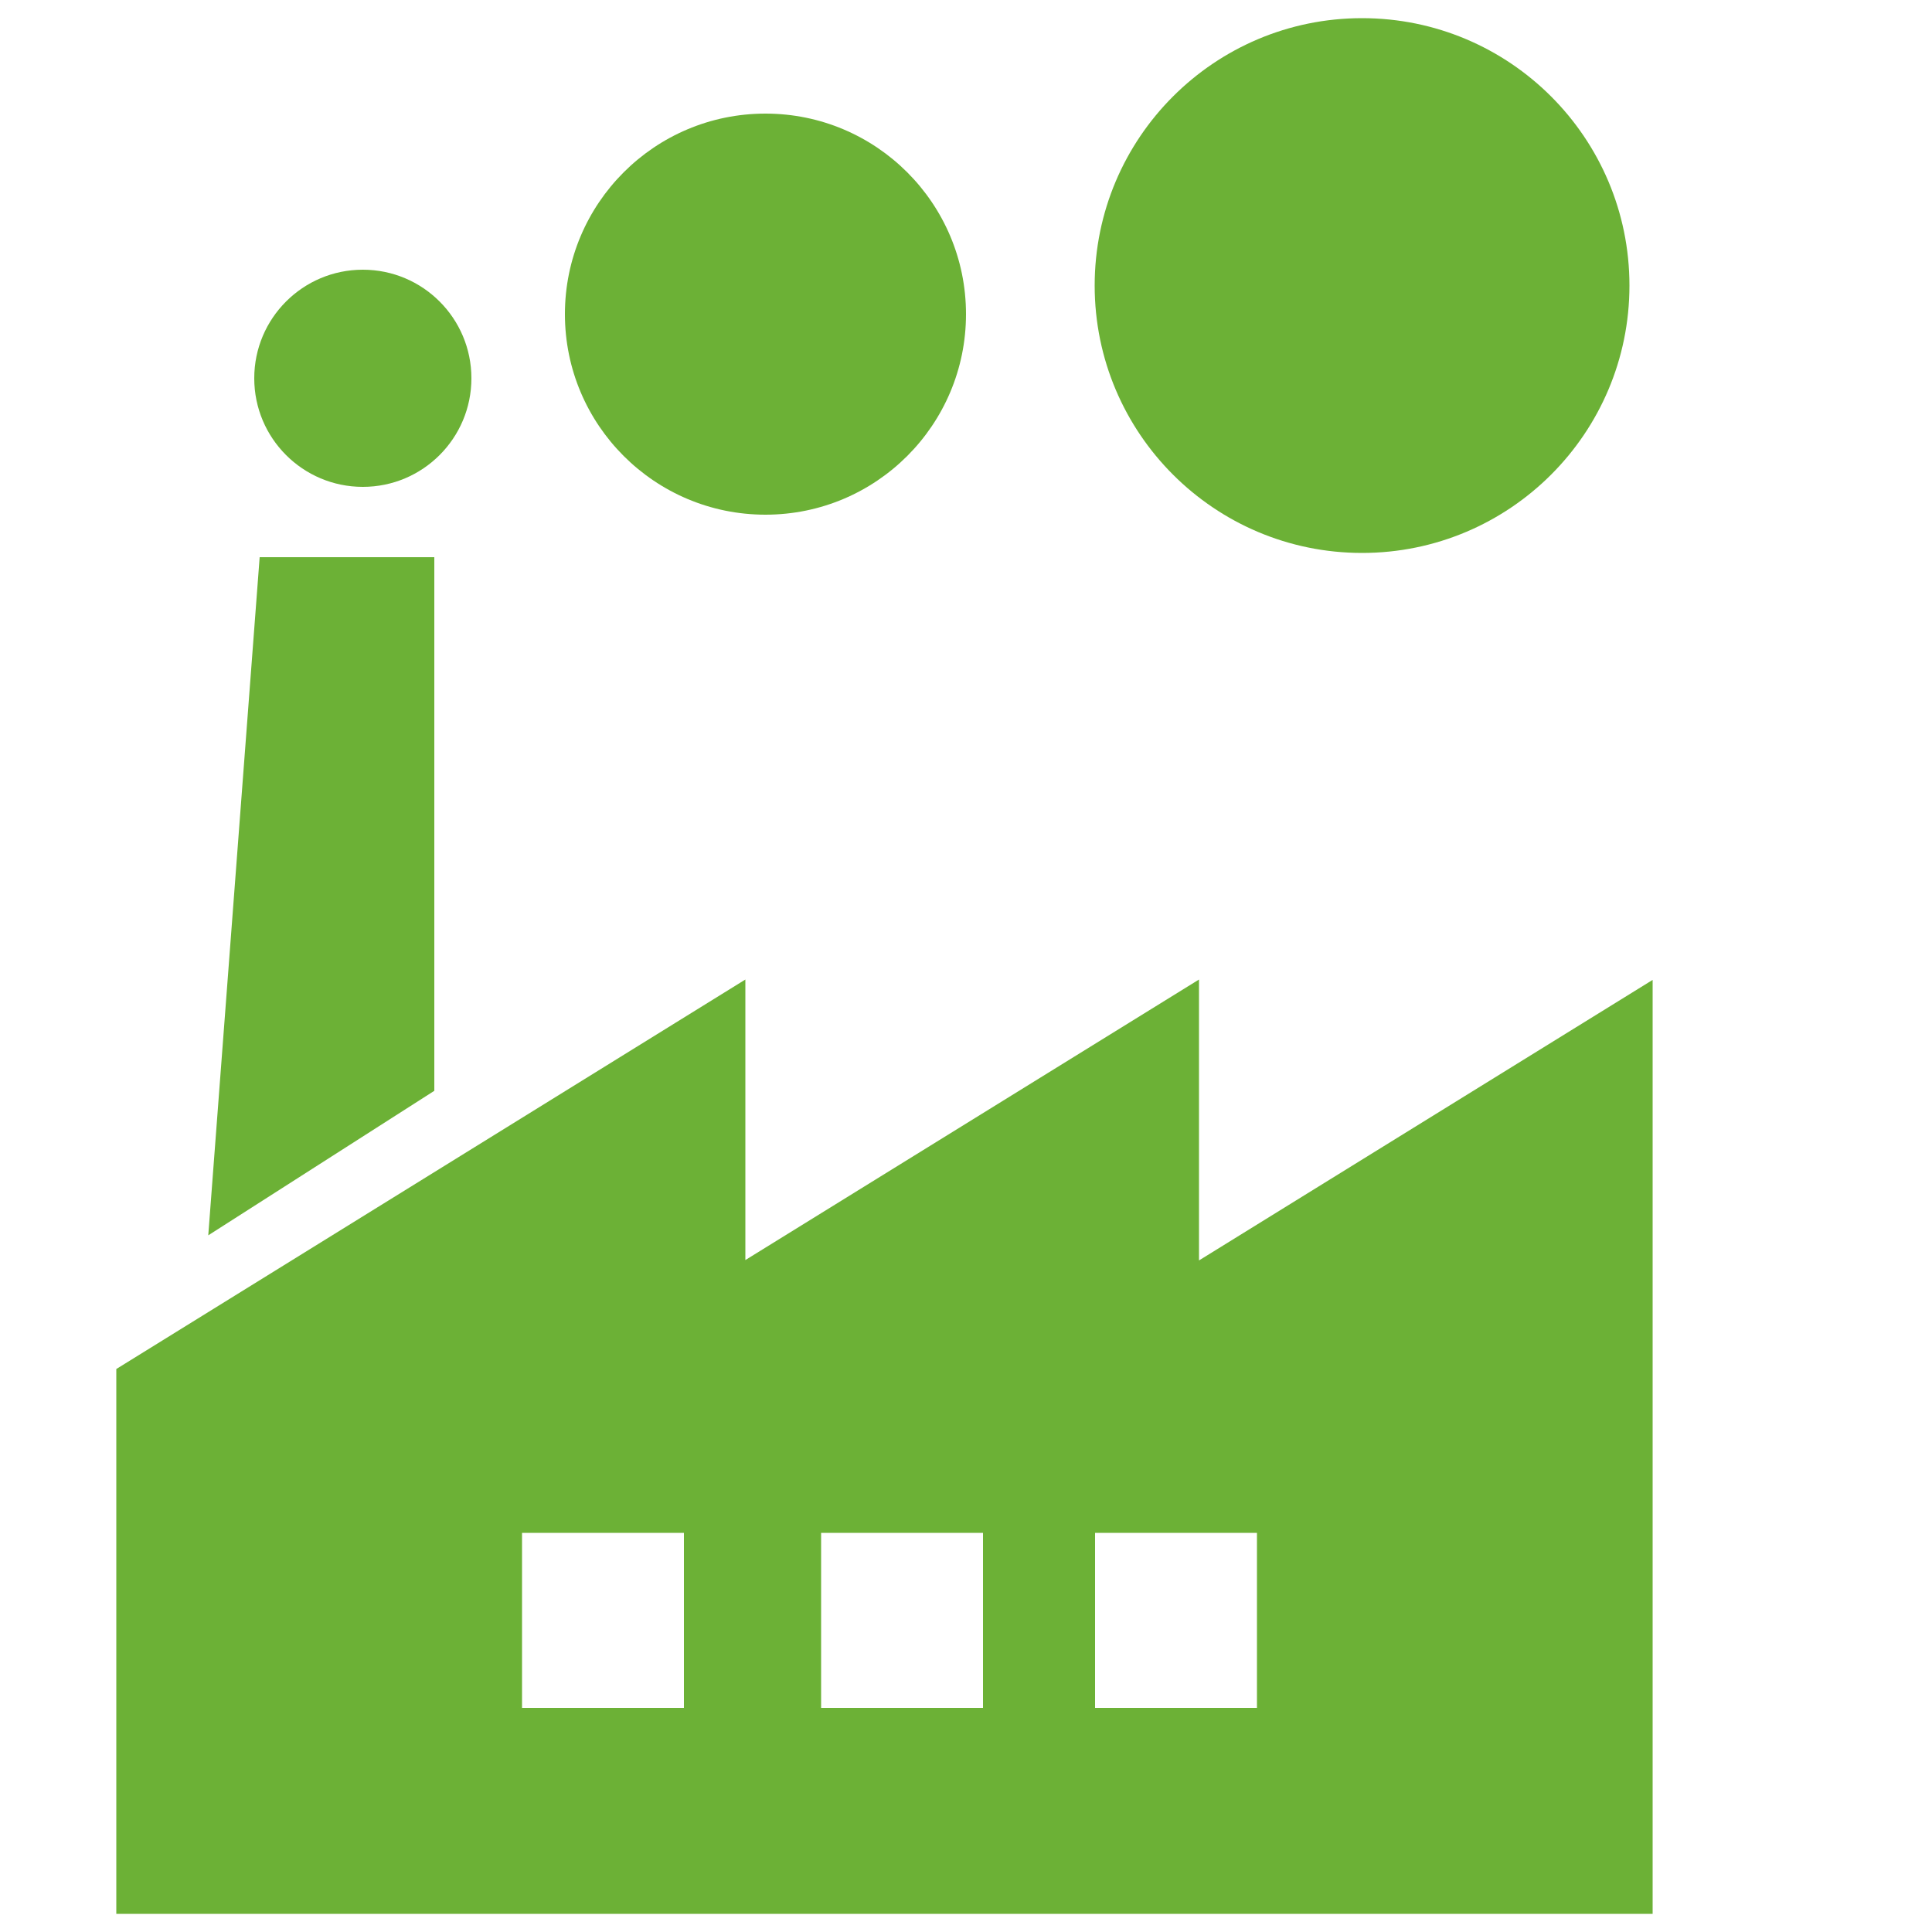 <?xml version="1.0" encoding="UTF-8"?> <svg xmlns="http://www.w3.org/2000/svg" version="1.1" viewBox="0 0 500 500"><defs><style> .cls-1 { fill: #6cb136; } </style></defs><g><g id="_レイヤー_1" data-name="レイヤー_1"><polygon class="cls-1" points="112.4 144.2 67.2 144.2 53.9 319.7 112.4 282.3 112.4 144.2"></polygon><path class="cls-1" d="M310.3,326.1v-72.6l-117.4,72.6v-72.6L30.1,354.3v141h397.6v-241.7l-117.4,72.6ZM177,442h-41.9v-45.3h41.9v45.3ZM254.4,442h-41.9v-45.3h41.9v45.3ZM325.3,442h-41.9v-45.3h41.9v45.3Z"></path><circle class="cls-1" cx="93.9" cy="97.9" r="28.1"></circle><circle class="cls-1" cx="198.1" cy="81.3" r="51.9"></circle><circle class="cls-1" cx="352.5" cy="73.9" r="69.2"></circle></g></g></svg> 